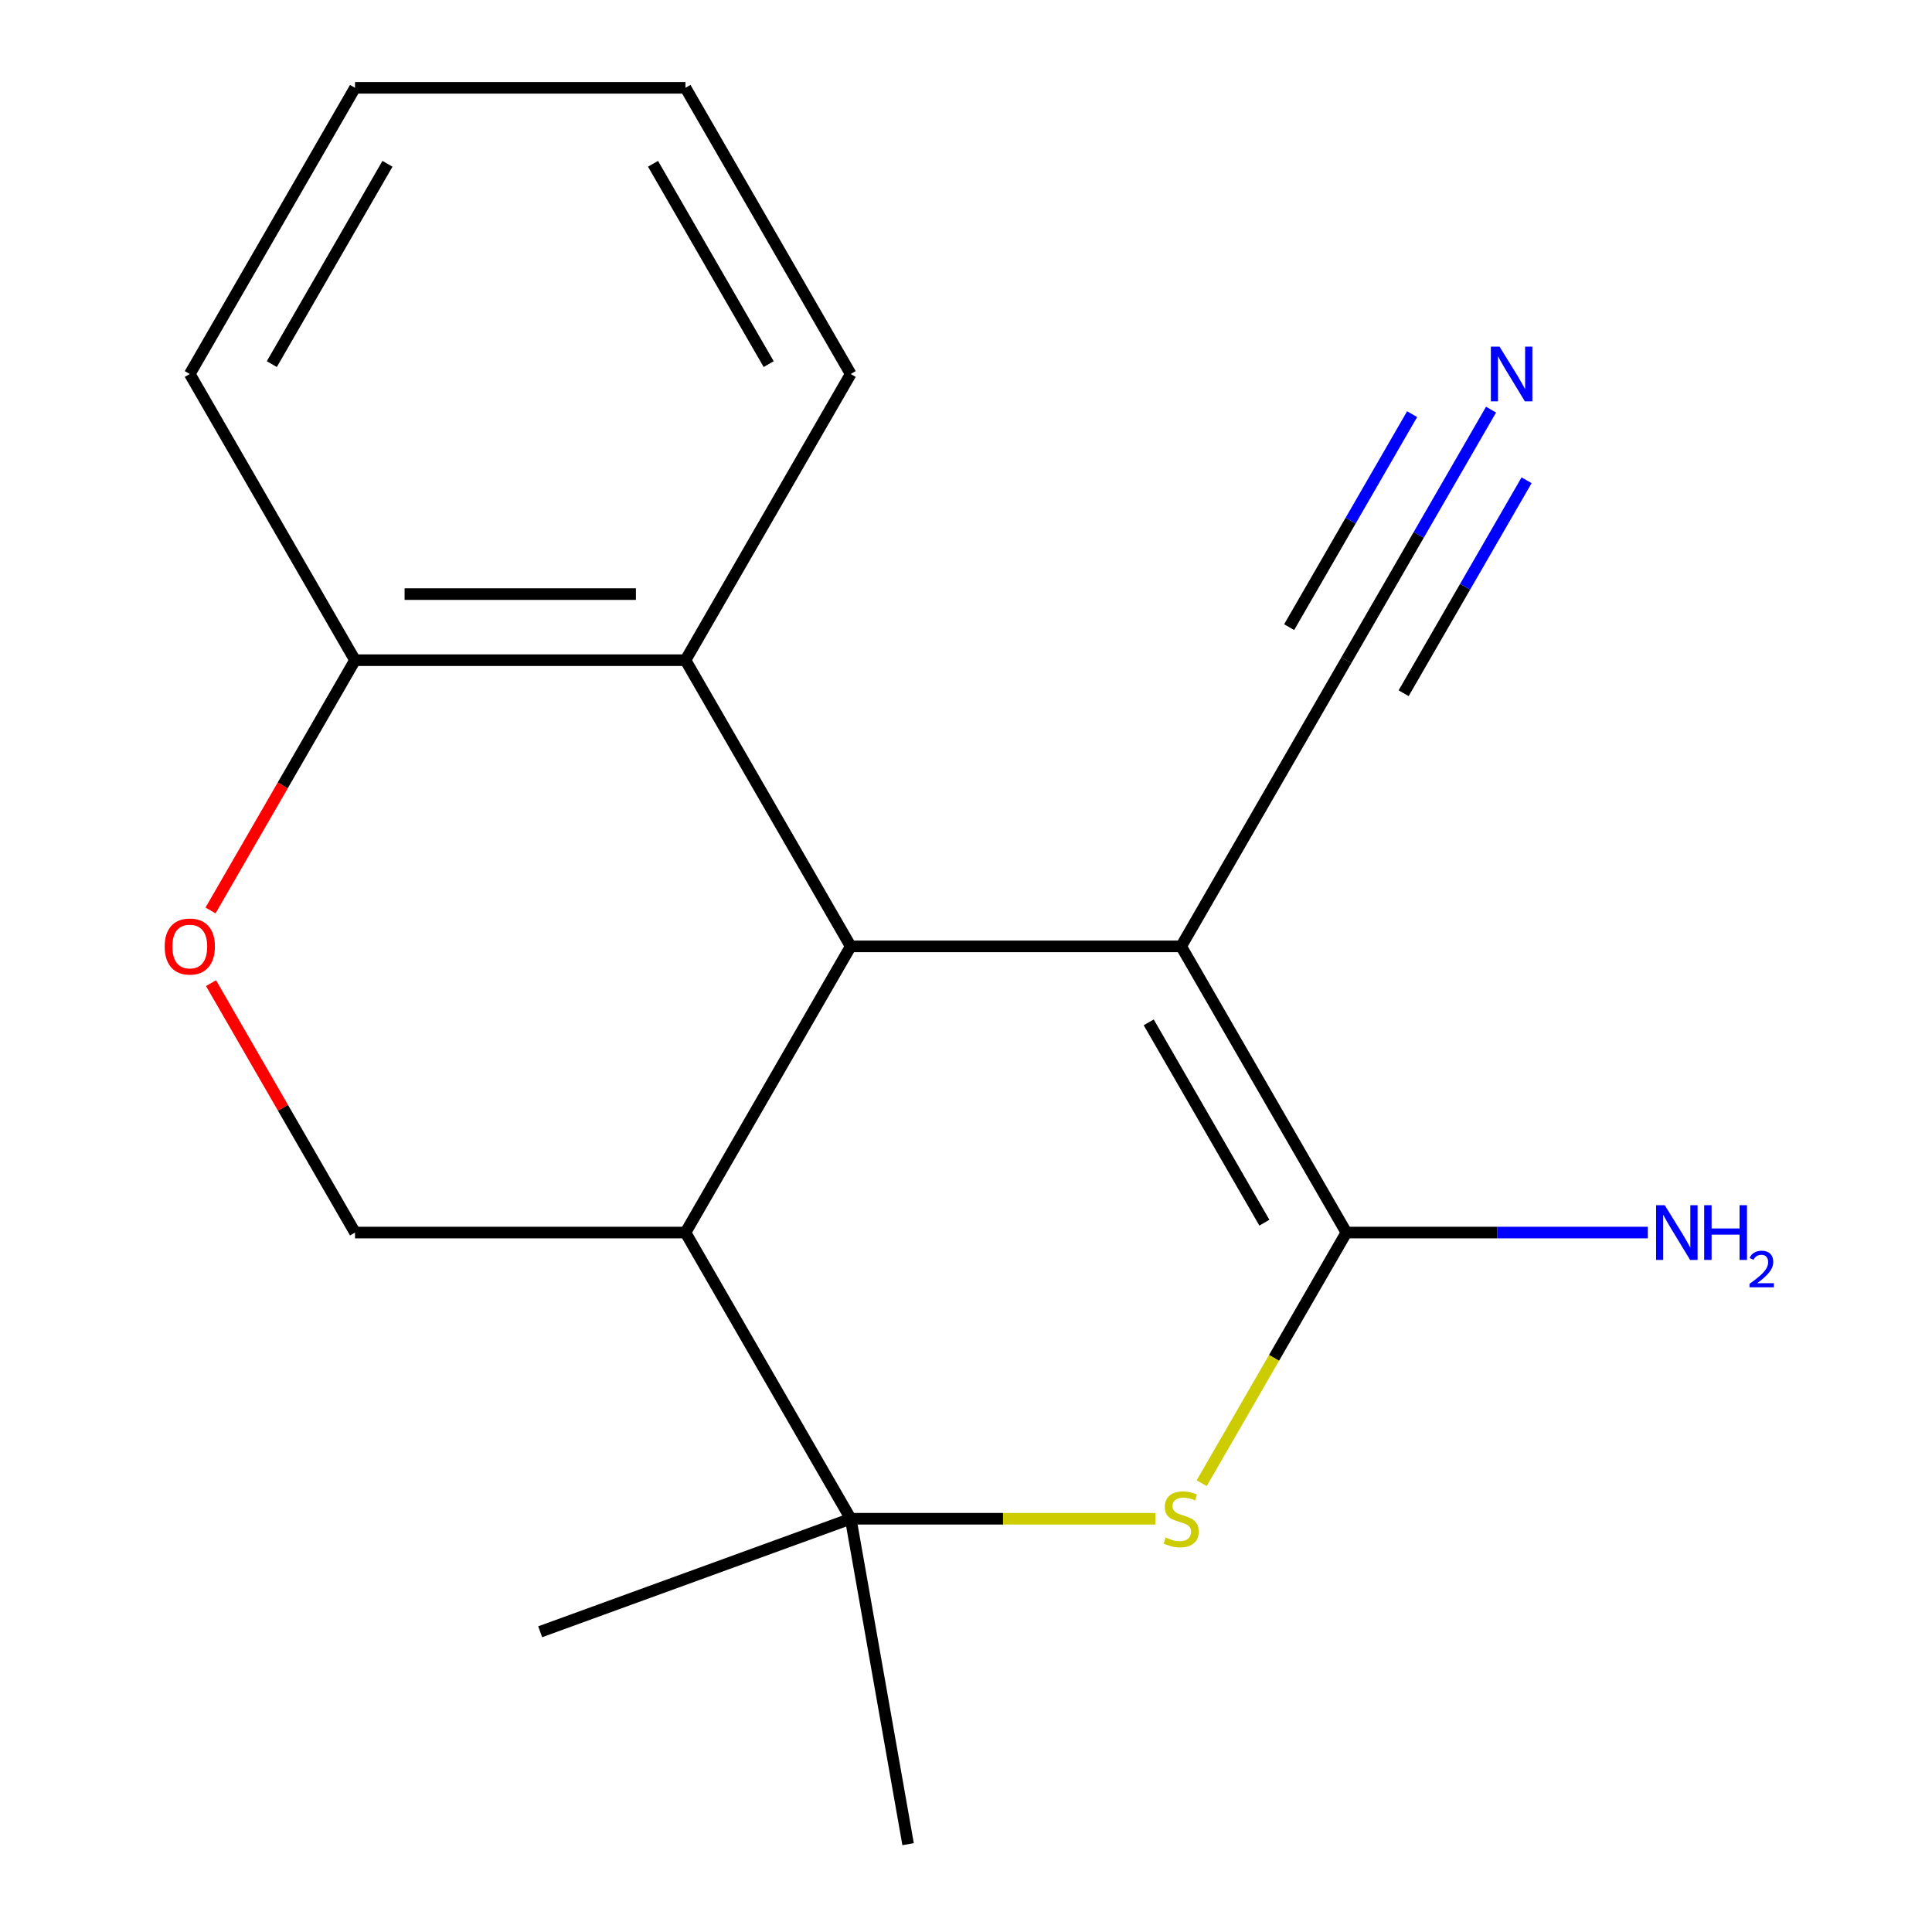 <?xml version='1.0' encoding='iso-8859-1'?>
<svg version='1.1' baseProfile='full'
              xmlns='http://www.w3.org/2000/svg'
                      xmlns:rdkit='http://www.rdkit.org/xml'
                      xmlns:xlink='http://www.w3.org/1999/xlink'
                  xml:space='preserve'
width='1000px' height='1000px' viewBox='0 0 1000 1000'>
<!-- END OF HEADER -->
<rect style='opacity:1.0;fill:#FFFFFF;stroke:none' width='1000' height='1000' x='0' y='0'> </rect>
<path class='bond-0' d='M 611.369,489.841 L 696.891,637.97' style='fill:none;fill-rule:evenodd;stroke:#000000;stroke-width:6px;stroke-linecap:butt;stroke-linejoin:miter;stroke-opacity:1' />
<path class='bond-0' d='M 594.571,529.165 L 654.437,632.856' style='fill:none;fill-rule:evenodd;stroke:#000000;stroke-width:6px;stroke-linecap:butt;stroke-linejoin:miter;stroke-opacity:1' />
<path class='bond-1' d='M 611.369,489.841 L 440.324,489.841' style='fill:none;fill-rule:evenodd;stroke:#000000;stroke-width:6px;stroke-linecap:butt;stroke-linejoin:miter;stroke-opacity:1' />
<path class='bond-6' d='M 611.369,489.841 L 696.891,341.712' style='fill:none;fill-rule:evenodd;stroke:#000000;stroke-width:6px;stroke-linecap:butt;stroke-linejoin:miter;stroke-opacity:1' />
<path class='bond-2' d='M 696.891,637.97 L 659.44,702.837' style='fill:none;fill-rule:evenodd;stroke:#000000;stroke-width:6px;stroke-linecap:butt;stroke-linejoin:miter;stroke-opacity:1' />
<path class='bond-2' d='M 659.44,702.837 L 621.99,767.703' style='fill:none;fill-rule:evenodd;stroke:#CCCC00;stroke-width:6px;stroke-linecap:butt;stroke-linejoin:miter;stroke-opacity:1' />
<path class='bond-11' d='M 696.891,637.97 L 774.905,637.97' style='fill:none;fill-rule:evenodd;stroke:#000000;stroke-width:6px;stroke-linecap:butt;stroke-linejoin:miter;stroke-opacity:1' />
<path class='bond-11' d='M 774.905,637.97 L 852.919,637.97' style='fill:none;fill-rule:evenodd;stroke:#0000FF;stroke-width:6px;stroke-linecap:butt;stroke-linejoin:miter;stroke-opacity:1' />
<path class='bond-3' d='M 440.324,489.841 L 354.802,637.97' style='fill:none;fill-rule:evenodd;stroke:#000000;stroke-width:6px;stroke-linecap:butt;stroke-linejoin:miter;stroke-opacity:1' />
<path class='bond-5' d='M 440.324,489.841 L 354.802,341.712' style='fill:none;fill-rule:evenodd;stroke:#000000;stroke-width:6px;stroke-linecap:butt;stroke-linejoin:miter;stroke-opacity:1' />
<path class='bond-18' d='M 598.012,786.099 L 519.168,786.099' style='fill:none;fill-rule:evenodd;stroke:#CCCC00;stroke-width:6px;stroke-linecap:butt;stroke-linejoin:miter;stroke-opacity:1' />
<path class='bond-18' d='M 519.168,786.099 L 440.324,786.099' style='fill:none;fill-rule:evenodd;stroke:#000000;stroke-width:6px;stroke-linecap:butt;stroke-linejoin:miter;stroke-opacity:1' />
<path class='bond-4' d='M 354.802,637.97 L 440.324,786.099' style='fill:none;fill-rule:evenodd;stroke:#000000;stroke-width:6px;stroke-linecap:butt;stroke-linejoin:miter;stroke-opacity:1' />
<path class='bond-8' d='M 354.802,637.97 L 183.757,637.97' style='fill:none;fill-rule:evenodd;stroke:#000000;stroke-width:6px;stroke-linecap:butt;stroke-linejoin:miter;stroke-opacity:1' />
<path class='bond-12' d='M 440.324,786.099 L 470.026,954.545' style='fill:none;fill-rule:evenodd;stroke:#000000;stroke-width:6px;stroke-linecap:butt;stroke-linejoin:miter;stroke-opacity:1' />
<path class='bond-13' d='M 440.324,786.099 L 279.595,844.6' style='fill:none;fill-rule:evenodd;stroke:#000000;stroke-width:6px;stroke-linecap:butt;stroke-linejoin:miter;stroke-opacity:1' />
<path class='bond-10' d='M 354.802,341.712 L 183.757,341.712' style='fill:none;fill-rule:evenodd;stroke:#000000;stroke-width:6px;stroke-linecap:butt;stroke-linejoin:miter;stroke-opacity:1' />
<path class='bond-10' d='M 329.145,307.504 L 209.414,307.504' style='fill:none;fill-rule:evenodd;stroke:#000000;stroke-width:6px;stroke-linecap:butt;stroke-linejoin:miter;stroke-opacity:1' />
<path class='bond-14' d='M 354.802,341.712 L 440.324,193.584' style='fill:none;fill-rule:evenodd;stroke:#000000;stroke-width:6px;stroke-linecap:butt;stroke-linejoin:miter;stroke-opacity:1' />
<path class='bond-9' d='M 696.891,341.712 L 734.33,276.866' style='fill:none;fill-rule:evenodd;stroke:#000000;stroke-width:6px;stroke-linecap:butt;stroke-linejoin:miter;stroke-opacity:1' />
<path class='bond-9' d='M 734.33,276.866 L 771.769,212.02' style='fill:none;fill-rule:evenodd;stroke:#0000FF;stroke-width:6px;stroke-linecap:butt;stroke-linejoin:miter;stroke-opacity:1' />
<path class='bond-9' d='M 726.517,358.817 L 758.34,303.697' style='fill:none;fill-rule:evenodd;stroke:#000000;stroke-width:6px;stroke-linecap:butt;stroke-linejoin:miter;stroke-opacity:1' />
<path class='bond-9' d='M 758.34,303.697 L 790.163,248.578' style='fill:none;fill-rule:evenodd;stroke:#0000FF;stroke-width:6px;stroke-linecap:butt;stroke-linejoin:miter;stroke-opacity:1' />
<path class='bond-9' d='M 667.265,324.608 L 699.088,269.489' style='fill:none;fill-rule:evenodd;stroke:#000000;stroke-width:6px;stroke-linecap:butt;stroke-linejoin:miter;stroke-opacity:1' />
<path class='bond-9' d='M 699.088,269.489 L 730.912,214.369' style='fill:none;fill-rule:evenodd;stroke:#0000FF;stroke-width:6px;stroke-linecap:butt;stroke-linejoin:miter;stroke-opacity:1' />
<path class='bond-7' d='M 108.971,471.245 L 146.364,406.479' style='fill:none;fill-rule:evenodd;stroke:#FF0000;stroke-width:6px;stroke-linecap:butt;stroke-linejoin:miter;stroke-opacity:1' />
<path class='bond-7' d='M 146.364,406.479 L 183.757,341.712' style='fill:none;fill-rule:evenodd;stroke:#000000;stroke-width:6px;stroke-linecap:butt;stroke-linejoin:miter;stroke-opacity:1' />
<path class='bond-19' d='M 109.225,508.878 L 146.491,573.424' style='fill:none;fill-rule:evenodd;stroke:#FF0000;stroke-width:6px;stroke-linecap:butt;stroke-linejoin:miter;stroke-opacity:1' />
<path class='bond-19' d='M 146.491,573.424 L 183.757,637.97' style='fill:none;fill-rule:evenodd;stroke:#000000;stroke-width:6px;stroke-linecap:butt;stroke-linejoin:miter;stroke-opacity:1' />
<path class='bond-15' d='M 183.757,341.712 L 98.235,193.584' style='fill:none;fill-rule:evenodd;stroke:#000000;stroke-width:6px;stroke-linecap:butt;stroke-linejoin:miter;stroke-opacity:1' />
<path class='bond-16' d='M 440.324,193.584 L 354.802,45.455' style='fill:none;fill-rule:evenodd;stroke:#000000;stroke-width:6px;stroke-linecap:butt;stroke-linejoin:miter;stroke-opacity:1' />
<path class='bond-16' d='M 397.87,188.469 L 338.004,84.778' style='fill:none;fill-rule:evenodd;stroke:#000000;stroke-width:6px;stroke-linecap:butt;stroke-linejoin:miter;stroke-opacity:1' />
<path class='bond-20' d='M 98.235,193.584 L 183.757,45.455' style='fill:none;fill-rule:evenodd;stroke:#000000;stroke-width:6px;stroke-linecap:butt;stroke-linejoin:miter;stroke-opacity:1' />
<path class='bond-20' d='M 140.689,188.469 L 200.554,84.778' style='fill:none;fill-rule:evenodd;stroke:#000000;stroke-width:6px;stroke-linecap:butt;stroke-linejoin:miter;stroke-opacity:1' />
<path class='bond-17' d='M 354.802,45.455 L 183.757,45.455' style='fill:none;fill-rule:evenodd;stroke:#000000;stroke-width:6px;stroke-linecap:butt;stroke-linejoin:miter;stroke-opacity:1' />
<path  class='atom-3' d='M 603.369 795.819
Q 603.689 795.939, 605.009 796.499
Q 606.329 797.059, 607.769 797.419
Q 609.249 797.739, 610.689 797.739
Q 613.369 797.739, 614.929 796.459
Q 616.489 795.139, 616.489 792.859
Q 616.489 791.299, 615.689 790.339
Q 614.929 789.379, 613.729 788.859
Q 612.529 788.339, 610.529 787.739
Q 608.009 786.979, 606.489 786.259
Q 605.009 785.539, 603.929 784.019
Q 602.889 782.499, 602.889 779.939
Q 602.889 776.379, 605.289 774.179
Q 607.729 771.979, 612.529 771.979
Q 615.809 771.979, 619.529 773.539
L 618.609 776.619
Q 615.209 775.219, 612.649 775.219
Q 609.889 775.219, 608.369 776.379
Q 606.849 777.499, 606.889 779.459
Q 606.889 780.979, 607.649 781.899
Q 608.449 782.819, 609.569 783.339
Q 610.729 783.859, 612.649 784.459
Q 615.209 785.259, 616.729 786.059
Q 618.249 786.859, 619.329 788.499
Q 620.449 790.099, 620.449 792.859
Q 620.449 796.779, 617.809 798.899
Q 615.209 800.979, 610.849 800.979
Q 608.329 800.979, 606.409 800.419
Q 604.529 799.899, 602.289 798.979
L 603.369 795.819
' fill='#CCCC00'/>
<path  class='atom-8' d='M 85.235 489.921
Q 85.235 483.121, 88.595 479.321
Q 91.955 475.521, 98.235 475.521
Q 104.515 475.521, 107.875 479.321
Q 111.235 483.121, 111.235 489.921
Q 111.235 496.801, 107.835 500.721
Q 104.435 504.601, 98.235 504.601
Q 91.995 504.601, 88.595 500.721
Q 85.235 496.841, 85.235 489.921
M 98.235 501.401
Q 102.555 501.401, 104.875 498.521
Q 107.235 495.601, 107.235 489.921
Q 107.235 484.361, 104.875 481.561
Q 102.555 478.721, 98.235 478.721
Q 93.915 478.721, 91.555 481.521
Q 89.235 484.321, 89.235 489.921
Q 89.235 495.641, 91.555 498.521
Q 93.915 501.401, 98.235 501.401
' fill='#FF0000'/>
<path  class='atom-10' d='M 776.153 179.424
L 785.433 194.424
Q 786.353 195.904, 787.833 198.584
Q 789.313 201.264, 789.393 201.424
L 789.393 179.424
L 793.153 179.424
L 793.153 207.744
L 789.273 207.744
L 779.313 191.344
Q 778.153 189.424, 776.913 187.224
Q 775.713 185.024, 775.353 184.344
L 775.353 207.744
L 771.673 207.744
L 771.673 179.424
L 776.153 179.424
' fill='#0000FF'/>
<path  class='atom-12' d='M 861.675 623.81
L 870.955 638.81
Q 871.875 640.29, 873.355 642.97
Q 874.835 645.65, 874.915 645.81
L 874.915 623.81
L 878.675 623.81
L 878.675 652.13
L 874.795 652.13
L 864.835 635.73
Q 863.675 633.81, 862.435 631.61
Q 861.235 629.41, 860.875 628.73
L 860.875 652.13
L 857.195 652.13
L 857.195 623.81
L 861.675 623.81
' fill='#0000FF'/>
<path  class='atom-12' d='M 882.075 623.81
L 885.915 623.81
L 885.915 635.85
L 900.395 635.85
L 900.395 623.81
L 904.235 623.81
L 904.235 652.13
L 900.395 652.13
L 900.395 639.05
L 885.915 639.05
L 885.915 652.13
L 882.075 652.13
L 882.075 623.81
' fill='#0000FF'/>
<path  class='atom-12' d='M 905.608 651.137
Q 906.295 649.368, 907.931 648.391
Q 909.568 647.388, 911.839 647.388
Q 914.663 647.388, 916.247 648.919
Q 917.831 650.45, 917.831 653.17
Q 917.831 655.942, 915.772 658.529
Q 913.739 661.116, 909.515 664.178
L 918.148 664.178
L 918.148 666.29
L 905.555 666.29
L 905.555 664.522
Q 909.04 662.04, 911.099 660.192
Q 913.185 658.344, 914.188 656.681
Q 915.191 655.018, 915.191 653.302
Q 915.191 651.506, 914.294 650.503
Q 913.396 649.5, 911.839 649.5
Q 910.334 649.5, 909.331 650.107
Q 908.327 650.714, 907.615 652.061
L 905.608 651.137
' fill='#0000FF'/>
</svg>
